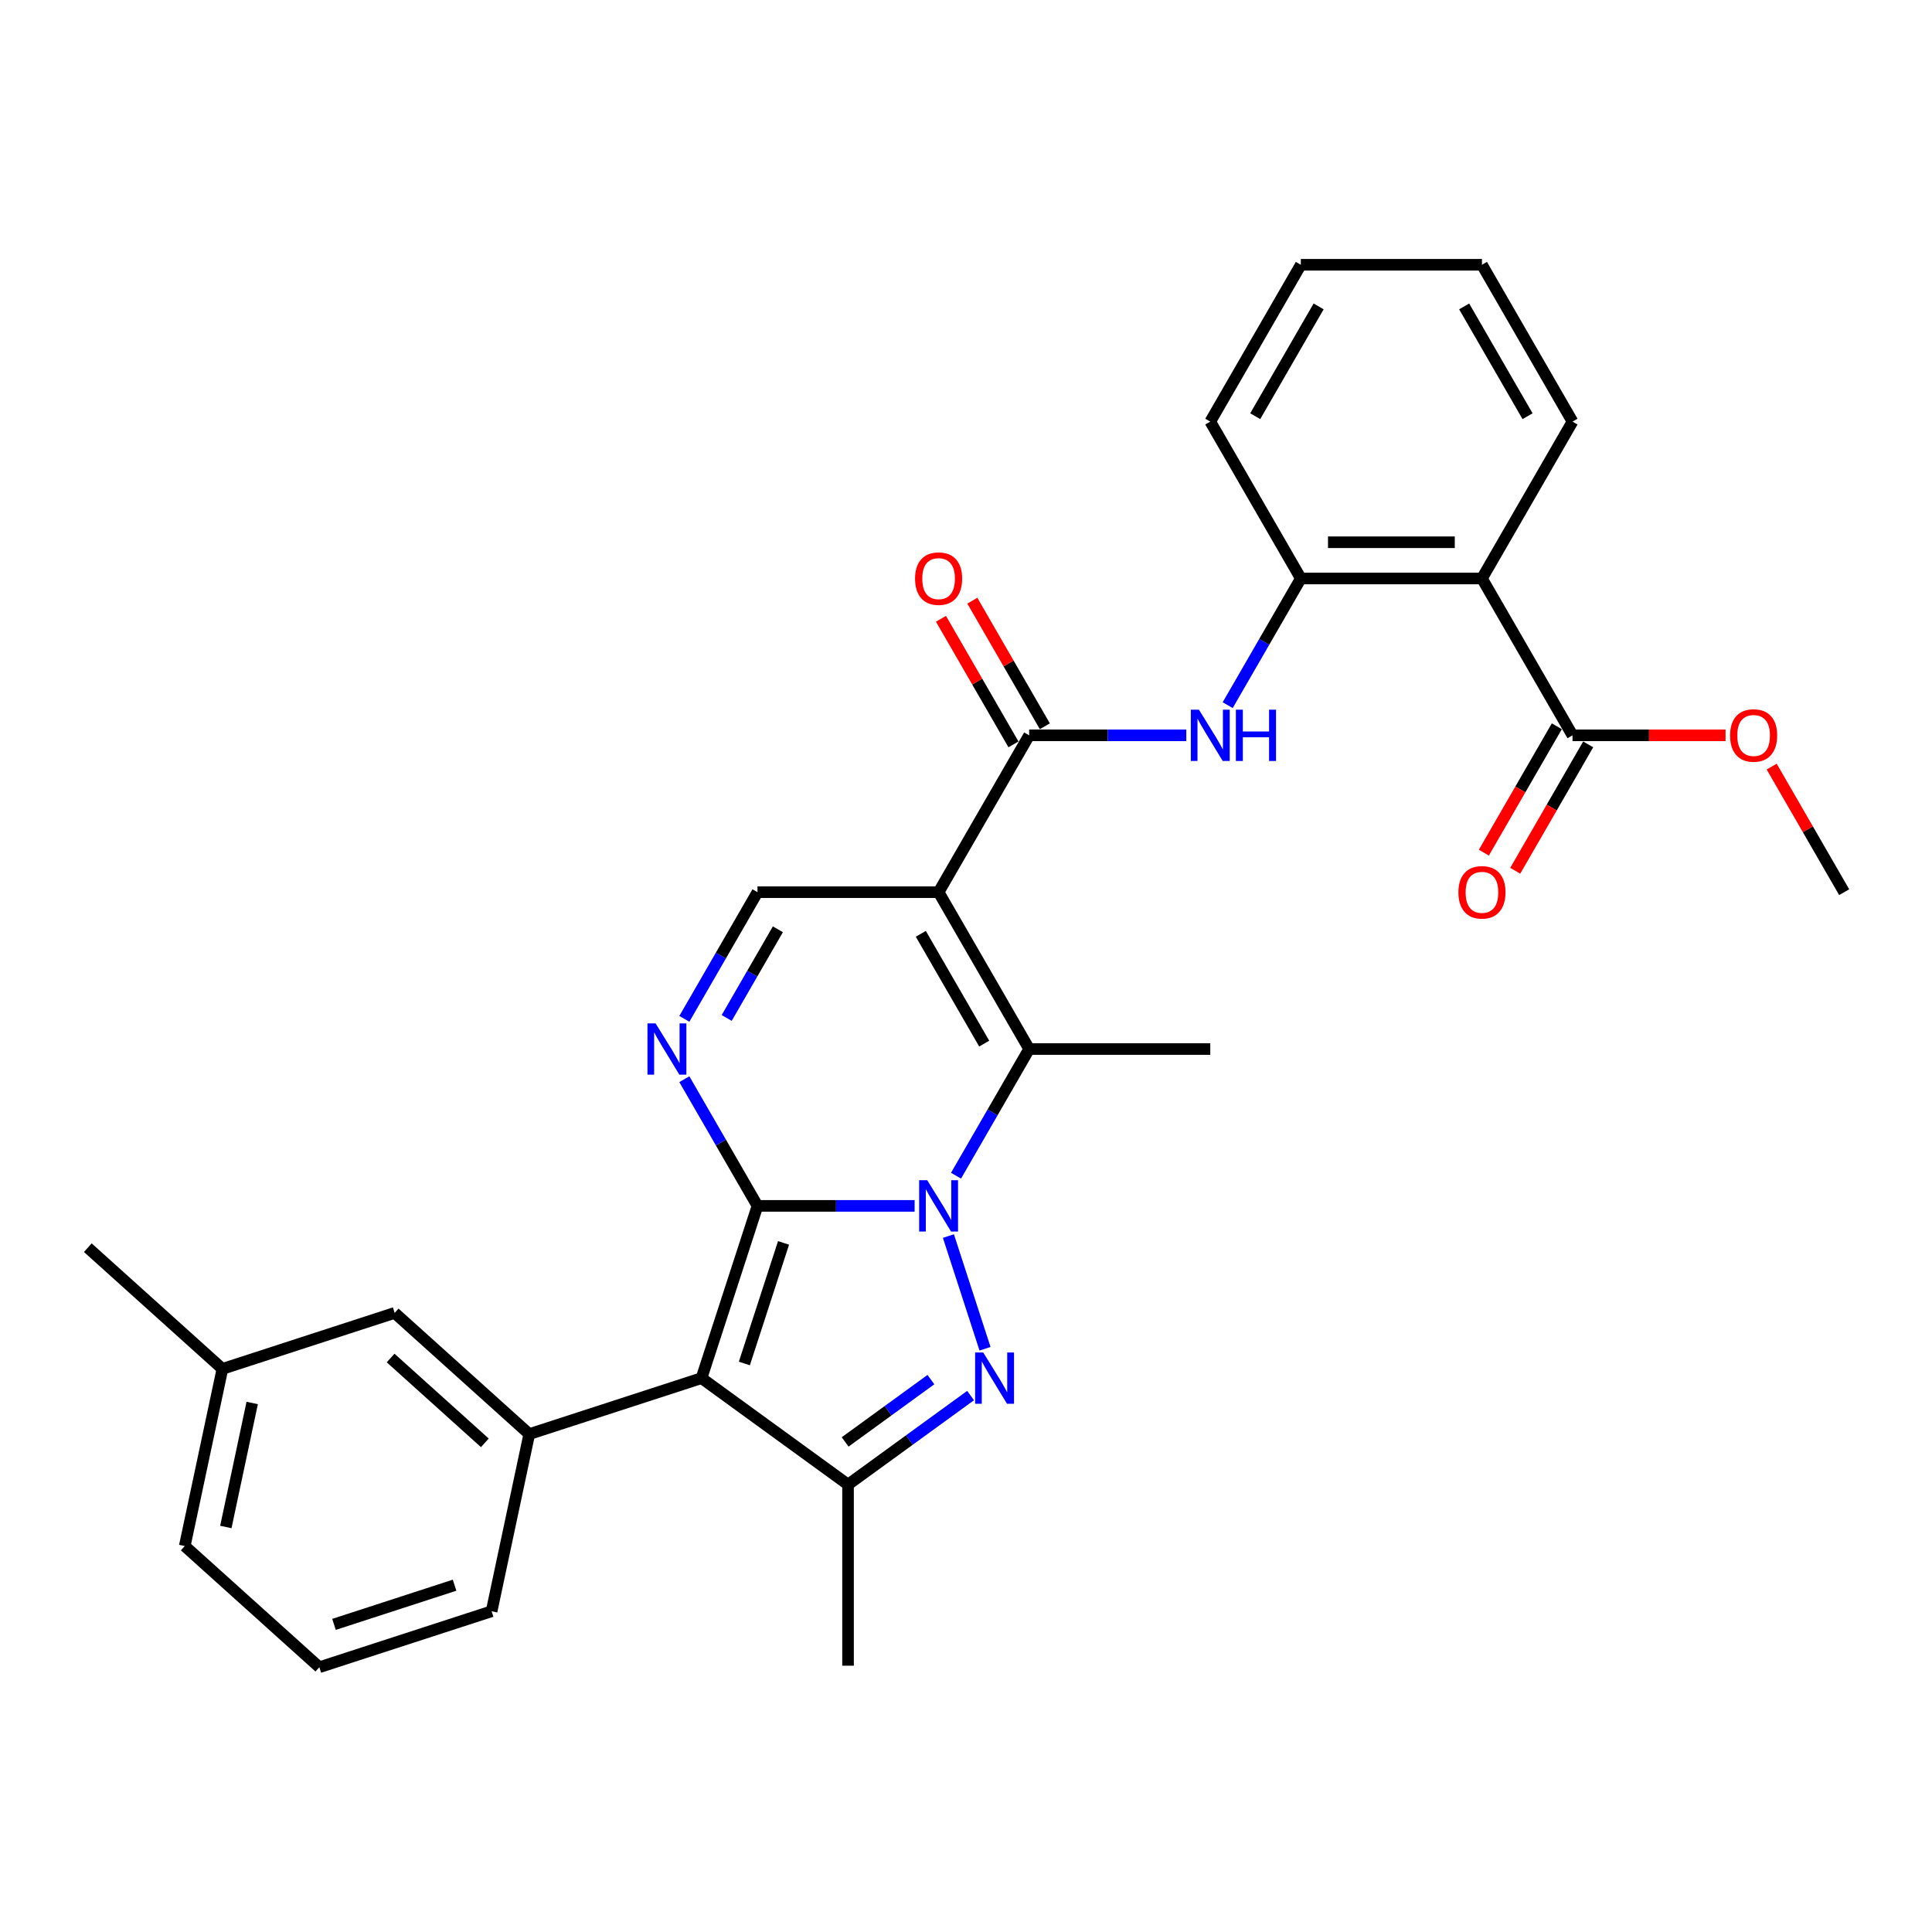 <?xml version='1.0' encoding='iso-8859-1'?>
<svg version='1.1' baseProfile='full'
              xmlns='http://www.w3.org/2000/svg'
                      xmlns:rdkit='http://www.rdkit.org/xml'
                      xmlns:xlink='http://www.w3.org/1999/xlink'
                  xml:space='preserve'
width='1000px' height='1000px' viewBox='0 0 1000 1000'>
<!-- END OF HEADER -->
<rect style='opacity:1.0;fill:#FFFFFF;stroke:none' width='1000' height='1000' x='0' y='0'> </rect>
<path class='bond-0' d='M 392.072,624.162 L 432.738,624.162' style='fill:none;fill-rule:evenodd;stroke:#000000;stroke-width:6px;stroke-linecap:butt;stroke-linejoin:miter;stroke-opacity:1' />
<path class='bond-0' d='M 432.738,624.162 L 473.405,624.162' style='fill:none;fill-rule:evenodd;stroke:#0000FF;stroke-width:6px;stroke-linecap:butt;stroke-linejoin:miter;stroke-opacity:1' />
<path class='bond-1' d='M 392.072,624.162 L 363.103,713.32' style='fill:none;fill-rule:evenodd;stroke:#000000;stroke-width:6px;stroke-linecap:butt;stroke-linejoin:miter;stroke-opacity:1' />
<path class='bond-1' d='M 405.558,643.33 L 385.279,705.74' style='fill:none;fill-rule:evenodd;stroke:#000000;stroke-width:6px;stroke-linecap:butt;stroke-linejoin:miter;stroke-opacity:1' />
<path class='bond-5' d='M 392.072,624.162 L 373.144,591.378' style='fill:none;fill-rule:evenodd;stroke:#000000;stroke-width:6px;stroke-linecap:butt;stroke-linejoin:miter;stroke-opacity:1' />
<path class='bond-5' d='M 373.144,591.378 L 354.216,558.594' style='fill:none;fill-rule:evenodd;stroke:#0000FF;stroke-width:6px;stroke-linecap:butt;stroke-linejoin:miter;stroke-opacity:1' />
<path class='bond-2' d='M 490.892,639.78 L 509.845,698.112' style='fill:none;fill-rule:evenodd;stroke:#0000FF;stroke-width:6px;stroke-linecap:butt;stroke-linejoin:miter;stroke-opacity:1' />
<path class='bond-4' d='M 494.834,608.544 L 513.762,575.76' style='fill:none;fill-rule:evenodd;stroke:#0000FF;stroke-width:6px;stroke-linecap:butt;stroke-linejoin:miter;stroke-opacity:1' />
<path class='bond-4' d='M 513.762,575.76 L 532.69,542.976' style='fill:none;fill-rule:evenodd;stroke:#000000;stroke-width:6px;stroke-linecap:butt;stroke-linejoin:miter;stroke-opacity:1' />
<path class='bond-6' d='M 363.103,713.32 L 438.944,768.422' style='fill:none;fill-rule:evenodd;stroke:#000000;stroke-width:6px;stroke-linecap:butt;stroke-linejoin:miter;stroke-opacity:1' />
<path class='bond-9' d='M 363.103,713.32 L 273.945,742.289' style='fill:none;fill-rule:evenodd;stroke:#000000;stroke-width:6px;stroke-linecap:butt;stroke-linejoin:miter;stroke-opacity:1' />
<path class='bond-30' d='M 502.374,722.337 L 470.659,745.38' style='fill:none;fill-rule:evenodd;stroke:#0000FF;stroke-width:6px;stroke-linecap:butt;stroke-linejoin:miter;stroke-opacity:1' />
<path class='bond-30' d='M 470.659,745.38 L 438.944,768.422' style='fill:none;fill-rule:evenodd;stroke:#000000;stroke-width:6px;stroke-linecap:butt;stroke-linejoin:miter;stroke-opacity:1' />
<path class='bond-30' d='M 481.839,714.082 L 459.639,730.211' style='fill:none;fill-rule:evenodd;stroke:#0000FF;stroke-width:6px;stroke-linecap:butt;stroke-linejoin:miter;stroke-opacity:1' />
<path class='bond-30' d='M 459.639,730.211 L 437.438,746.341' style='fill:none;fill-rule:evenodd;stroke:#000000;stroke-width:6px;stroke-linecap:butt;stroke-linejoin:miter;stroke-opacity:1' />
<path class='bond-3' d='M 485.817,461.79 L 392.072,461.79' style='fill:none;fill-rule:evenodd;stroke:#000000;stroke-width:6px;stroke-linecap:butt;stroke-linejoin:miter;stroke-opacity:1' />
<path class='bond-7' d='M 485.817,461.79 L 532.69,380.604' style='fill:none;fill-rule:evenodd;stroke:#000000;stroke-width:6px;stroke-linecap:butt;stroke-linejoin:miter;stroke-opacity:1' />
<path class='bond-31' d='M 485.817,461.79 L 532.69,542.976' style='fill:none;fill-rule:evenodd;stroke:#000000;stroke-width:6px;stroke-linecap:butt;stroke-linejoin:miter;stroke-opacity:1' />
<path class='bond-31' d='M 476.611,483.342 L 509.422,540.173' style='fill:none;fill-rule:evenodd;stroke:#000000;stroke-width:6px;stroke-linecap:butt;stroke-linejoin:miter;stroke-opacity:1' />
<path class='bond-17' d='M 532.69,542.976 L 626.436,542.976' style='fill:none;fill-rule:evenodd;stroke:#000000;stroke-width:6px;stroke-linecap:butt;stroke-linejoin:miter;stroke-opacity:1' />
<path class='bond-8' d='M 354.216,527.358 L 373.144,494.574' style='fill:none;fill-rule:evenodd;stroke:#0000FF;stroke-width:6px;stroke-linecap:butt;stroke-linejoin:miter;stroke-opacity:1' />
<path class='bond-8' d='M 373.144,494.574 L 392.072,461.79' style='fill:none;fill-rule:evenodd;stroke:#000000;stroke-width:6px;stroke-linecap:butt;stroke-linejoin:miter;stroke-opacity:1' />
<path class='bond-8' d='M 376.131,526.897 L 389.381,503.948' style='fill:none;fill-rule:evenodd;stroke:#0000FF;stroke-width:6px;stroke-linecap:butt;stroke-linejoin:miter;stroke-opacity:1' />
<path class='bond-8' d='M 389.381,503.948 L 402.63,481' style='fill:none;fill-rule:evenodd;stroke:#000000;stroke-width:6px;stroke-linecap:butt;stroke-linejoin:miter;stroke-opacity:1' />
<path class='bond-19' d='M 438.944,768.422 L 438.944,862.167' style='fill:none;fill-rule:evenodd;stroke:#000000;stroke-width:6px;stroke-linecap:butt;stroke-linejoin:miter;stroke-opacity:1' />
<path class='bond-11' d='M 532.69,380.604 L 573.357,380.604' style='fill:none;fill-rule:evenodd;stroke:#000000;stroke-width:6px;stroke-linecap:butt;stroke-linejoin:miter;stroke-opacity:1' />
<path class='bond-11' d='M 573.357,380.604 L 614.024,380.604' style='fill:none;fill-rule:evenodd;stroke:#0000FF;stroke-width:6px;stroke-linecap:butt;stroke-linejoin:miter;stroke-opacity:1' />
<path class='bond-15' d='M 540.809,375.916 L 522.043,343.414' style='fill:none;fill-rule:evenodd;stroke:#000000;stroke-width:6px;stroke-linecap:butt;stroke-linejoin:miter;stroke-opacity:1' />
<path class='bond-15' d='M 522.043,343.414 L 503.278,310.911' style='fill:none;fill-rule:evenodd;stroke:#FF0000;stroke-width:6px;stroke-linecap:butt;stroke-linejoin:miter;stroke-opacity:1' />
<path class='bond-15' d='M 524.571,385.291 L 505.806,352.788' style='fill:none;fill-rule:evenodd;stroke:#000000;stroke-width:6px;stroke-linecap:butt;stroke-linejoin:miter;stroke-opacity:1' />
<path class='bond-15' d='M 505.806,352.788 L 487.04,320.285' style='fill:none;fill-rule:evenodd;stroke:#FF0000;stroke-width:6px;stroke-linecap:butt;stroke-linejoin:miter;stroke-opacity:1' />
<path class='bond-14' d='M 273.945,742.289 L 204.279,679.56' style='fill:none;fill-rule:evenodd;stroke:#000000;stroke-width:6px;stroke-linecap:butt;stroke-linejoin:miter;stroke-opacity:1' />
<path class='bond-14' d='M 250.95,746.813 L 202.183,702.903' style='fill:none;fill-rule:evenodd;stroke:#000000;stroke-width:6px;stroke-linecap:butt;stroke-linejoin:miter;stroke-opacity:1' />
<path class='bond-21' d='M 273.945,742.289 L 254.454,833.986' style='fill:none;fill-rule:evenodd;stroke:#000000;stroke-width:6px;stroke-linecap:butt;stroke-linejoin:miter;stroke-opacity:1' />
<path class='bond-10' d='M 767.054,299.418 L 673.309,299.418' style='fill:none;fill-rule:evenodd;stroke:#000000;stroke-width:6px;stroke-linecap:butt;stroke-linejoin:miter;stroke-opacity:1' />
<path class='bond-10' d='M 752.992,280.669 L 687.37,280.669' style='fill:none;fill-rule:evenodd;stroke:#000000;stroke-width:6px;stroke-linecap:butt;stroke-linejoin:miter;stroke-opacity:1' />
<path class='bond-13' d='M 767.054,299.418 L 813.927,380.604' style='fill:none;fill-rule:evenodd;stroke:#000000;stroke-width:6px;stroke-linecap:butt;stroke-linejoin:miter;stroke-opacity:1' />
<path class='bond-22' d='M 767.054,299.418 L 813.927,218.232' style='fill:none;fill-rule:evenodd;stroke:#000000;stroke-width:6px;stroke-linecap:butt;stroke-linejoin:miter;stroke-opacity:1' />
<path class='bond-12' d='M 635.453,364.986 L 654.381,332.202' style='fill:none;fill-rule:evenodd;stroke:#0000FF;stroke-width:6px;stroke-linecap:butt;stroke-linejoin:miter;stroke-opacity:1' />
<path class='bond-12' d='M 654.381,332.202 L 673.309,299.418' style='fill:none;fill-rule:evenodd;stroke:#000000;stroke-width:6px;stroke-linecap:butt;stroke-linejoin:miter;stroke-opacity:1' />
<path class='bond-23' d='M 673.309,299.418 L 626.436,218.232' style='fill:none;fill-rule:evenodd;stroke:#000000;stroke-width:6px;stroke-linecap:butt;stroke-linejoin:miter;stroke-opacity:1' />
<path class='bond-16' d='M 805.808,375.916 L 786.924,408.626' style='fill:none;fill-rule:evenodd;stroke:#000000;stroke-width:6px;stroke-linecap:butt;stroke-linejoin:miter;stroke-opacity:1' />
<path class='bond-16' d='M 786.924,408.626 L 768.039,441.335' style='fill:none;fill-rule:evenodd;stroke:#FF0000;stroke-width:6px;stroke-linecap:butt;stroke-linejoin:miter;stroke-opacity:1' />
<path class='bond-16' d='M 822.046,385.291 L 803.161,418' style='fill:none;fill-rule:evenodd;stroke:#000000;stroke-width:6px;stroke-linecap:butt;stroke-linejoin:miter;stroke-opacity:1' />
<path class='bond-16' d='M 803.161,418 L 784.276,450.709' style='fill:none;fill-rule:evenodd;stroke:#FF0000;stroke-width:6px;stroke-linecap:butt;stroke-linejoin:miter;stroke-opacity:1' />
<path class='bond-18' d='M 813.927,380.604 L 853.535,380.604' style='fill:none;fill-rule:evenodd;stroke:#000000;stroke-width:6px;stroke-linecap:butt;stroke-linejoin:miter;stroke-opacity:1' />
<path class='bond-18' d='M 853.535,380.604 L 893.142,380.604' style='fill:none;fill-rule:evenodd;stroke:#FF0000;stroke-width:6px;stroke-linecap:butt;stroke-linejoin:miter;stroke-opacity:1' />
<path class='bond-20' d='M 204.279,679.56 L 115.121,708.529' style='fill:none;fill-rule:evenodd;stroke:#000000;stroke-width:6px;stroke-linecap:butt;stroke-linejoin:miter;stroke-opacity:1' />
<path class='bond-27' d='M 917.014,396.784 L 935.78,429.287' style='fill:none;fill-rule:evenodd;stroke:#FF0000;stroke-width:6px;stroke-linecap:butt;stroke-linejoin:miter;stroke-opacity:1' />
<path class='bond-27' d='M 935.78,429.287 L 954.545,461.79' style='fill:none;fill-rule:evenodd;stroke:#000000;stroke-width:6px;stroke-linecap:butt;stroke-linejoin:miter;stroke-opacity:1' />
<path class='bond-26' d='M 115.121,708.529 L 45.455,645.801' style='fill:none;fill-rule:evenodd;stroke:#000000;stroke-width:6px;stroke-linecap:butt;stroke-linejoin:miter;stroke-opacity:1' />
<path class='bond-32' d='M 115.121,708.529 L 95.63,800.227' style='fill:none;fill-rule:evenodd;stroke:#000000;stroke-width:6px;stroke-linecap:butt;stroke-linejoin:miter;stroke-opacity:1' />
<path class='bond-32' d='M 130.537,726.182 L 116.893,790.37' style='fill:none;fill-rule:evenodd;stroke:#000000;stroke-width:6px;stroke-linecap:butt;stroke-linejoin:miter;stroke-opacity:1' />
<path class='bond-24' d='M 254.454,833.986 L 165.297,862.955' style='fill:none;fill-rule:evenodd;stroke:#000000;stroke-width:6px;stroke-linecap:butt;stroke-linejoin:miter;stroke-opacity:1' />
<path class='bond-24' d='M 235.287,820.499 L 172.877,840.778' style='fill:none;fill-rule:evenodd;stroke:#000000;stroke-width:6px;stroke-linecap:butt;stroke-linejoin:miter;stroke-opacity:1' />
<path class='bond-33' d='M 813.927,218.232 L 767.054,137.045' style='fill:none;fill-rule:evenodd;stroke:#000000;stroke-width:6px;stroke-linecap:butt;stroke-linejoin:miter;stroke-opacity:1' />
<path class='bond-33' d='M 790.659,215.428 L 757.848,158.598' style='fill:none;fill-rule:evenodd;stroke:#000000;stroke-width:6px;stroke-linecap:butt;stroke-linejoin:miter;stroke-opacity:1' />
<path class='bond-29' d='M 626.436,218.232 L 673.309,137.045' style='fill:none;fill-rule:evenodd;stroke:#000000;stroke-width:6px;stroke-linecap:butt;stroke-linejoin:miter;stroke-opacity:1' />
<path class='bond-29' d='M 649.704,215.428 L 682.515,158.598' style='fill:none;fill-rule:evenodd;stroke:#000000;stroke-width:6px;stroke-linecap:butt;stroke-linejoin:miter;stroke-opacity:1' />
<path class='bond-25' d='M 165.297,862.955 L 95.63,800.227' style='fill:none;fill-rule:evenodd;stroke:#000000;stroke-width:6px;stroke-linecap:butt;stroke-linejoin:miter;stroke-opacity:1' />
<path class='bond-28' d='M 767.054,137.045 L 673.309,137.045' style='fill:none;fill-rule:evenodd;stroke:#000000;stroke-width:6px;stroke-linecap:butt;stroke-linejoin:miter;stroke-opacity:1' />
<path  class='atom-1' d='M 479.949 610.888
L 488.648 624.95
Q 489.511 626.337, 490.898 628.849
Q 492.286 631.362, 492.361 631.512
L 492.361 610.888
L 495.885 610.888
L 495.885 637.436
L 492.248 637.436
L 482.911 622.062
Q 481.824 620.262, 480.661 618.2
Q 479.536 616.137, 479.199 615.5
L 479.199 637.436
L 475.749 637.436
L 475.749 610.888
L 479.949 610.888
' fill='#0000FF'/>
<path  class='atom-3' d='M 508.918 700.045
L 517.617 714.107
Q 518.48 715.494, 519.867 718.007
Q 521.255 720.519, 521.33 720.669
L 521.33 700.045
L 524.854 700.045
L 524.854 726.594
L 521.217 726.594
L 511.88 711.22
Q 510.793 709.42, 509.63 707.357
Q 508.505 705.295, 508.168 704.657
L 508.168 726.594
L 504.718 726.594
L 504.718 700.045
L 508.918 700.045
' fill='#0000FF'/>
<path  class='atom-6' d='M 339.33 529.702
L 348.03 543.763
Q 348.892 545.151, 350.28 547.663
Q 351.667 550.176, 351.742 550.326
L 351.742 529.702
L 355.267 529.702
L 355.267 556.25
L 351.63 556.25
L 342.293 540.876
Q 341.205 539.076, 340.043 537.014
Q 338.918 534.951, 338.58 534.314
L 338.58 556.25
L 335.13 556.25
L 335.13 529.702
L 339.33 529.702
' fill='#0000FF'/>
<path  class='atom-12' d='M 620.567 367.329
L 629.267 381.391
Q 630.129 382.779, 631.517 385.291
Q 632.904 387.803, 632.979 387.953
L 632.979 367.329
L 636.504 367.329
L 636.504 393.878
L 632.867 393.878
L 623.53 378.504
Q 622.442 376.704, 621.28 374.642
Q 620.155 372.579, 619.817 371.942
L 619.817 393.878
L 616.367 393.878
L 616.367 367.329
L 620.567 367.329
' fill='#0000FF'/>
<path  class='atom-12' d='M 639.691 367.329
L 643.291 367.329
L 643.291 378.616
L 656.866 378.616
L 656.866 367.329
L 660.465 367.329
L 660.465 393.878
L 656.866 393.878
L 656.866 381.616
L 643.291 381.616
L 643.291 393.878
L 639.691 393.878
L 639.691 367.329
' fill='#0000FF'/>
<path  class='atom-16' d='M 473.63 299.493
Q 473.63 293.118, 476.78 289.556
Q 479.93 285.993, 485.817 285.993
Q 491.704 285.993, 494.854 289.556
Q 498.004 293.118, 498.004 299.493
Q 498.004 305.942, 494.817 309.617
Q 491.629 313.254, 485.817 313.254
Q 479.967 313.254, 476.78 309.617
Q 473.63 305.98, 473.63 299.493
M 485.817 310.255
Q 489.867 310.255, 492.042 307.555
Q 494.254 304.817, 494.254 299.493
Q 494.254 294.28, 492.042 291.656
Q 489.867 288.993, 485.817 288.993
Q 481.767 288.993, 479.555 291.618
Q 477.38 294.243, 477.38 299.493
Q 477.38 304.855, 479.555 307.555
Q 481.767 310.255, 485.817 310.255
' fill='#FF0000'/>
<path  class='atom-17' d='M 754.867 461.865
Q 754.867 455.49, 758.017 451.928
Q 761.167 448.365, 767.054 448.365
Q 772.941 448.365, 776.091 451.928
Q 779.241 455.49, 779.241 461.865
Q 779.241 468.315, 776.054 471.989
Q 772.866 475.627, 767.054 475.627
Q 761.204 475.627, 758.017 471.989
Q 754.867 468.352, 754.867 461.865
M 767.054 472.627
Q 771.104 472.627, 773.279 469.927
Q 775.491 467.19, 775.491 461.865
Q 775.491 456.653, 773.279 454.028
Q 771.104 451.365, 767.054 451.365
Q 763.004 451.365, 760.792 453.99
Q 758.617 456.615, 758.617 461.865
Q 758.617 467.227, 760.792 469.927
Q 763.004 472.627, 767.054 472.627
' fill='#FF0000'/>
<path  class='atom-19' d='M 895.486 380.679
Q 895.486 374.304, 898.636 370.742
Q 901.785 367.179, 907.673 367.179
Q 913.56 367.179, 916.71 370.742
Q 919.86 374.304, 919.86 380.679
Q 919.86 387.128, 916.672 390.803
Q 913.485 394.441, 907.673 394.441
Q 901.823 394.441, 898.636 390.803
Q 895.486 387.166, 895.486 380.679
M 907.673 391.441
Q 911.722 391.441, 913.897 388.741
Q 916.11 386.004, 916.11 380.679
Q 916.11 375.466, 913.897 372.842
Q 911.722 370.179, 907.673 370.179
Q 903.623 370.179, 901.41 372.804
Q 899.236 375.429, 899.236 380.679
Q 899.236 386.041, 901.41 388.741
Q 903.623 391.441, 907.673 391.441
' fill='#FF0000'/>
</svg>
